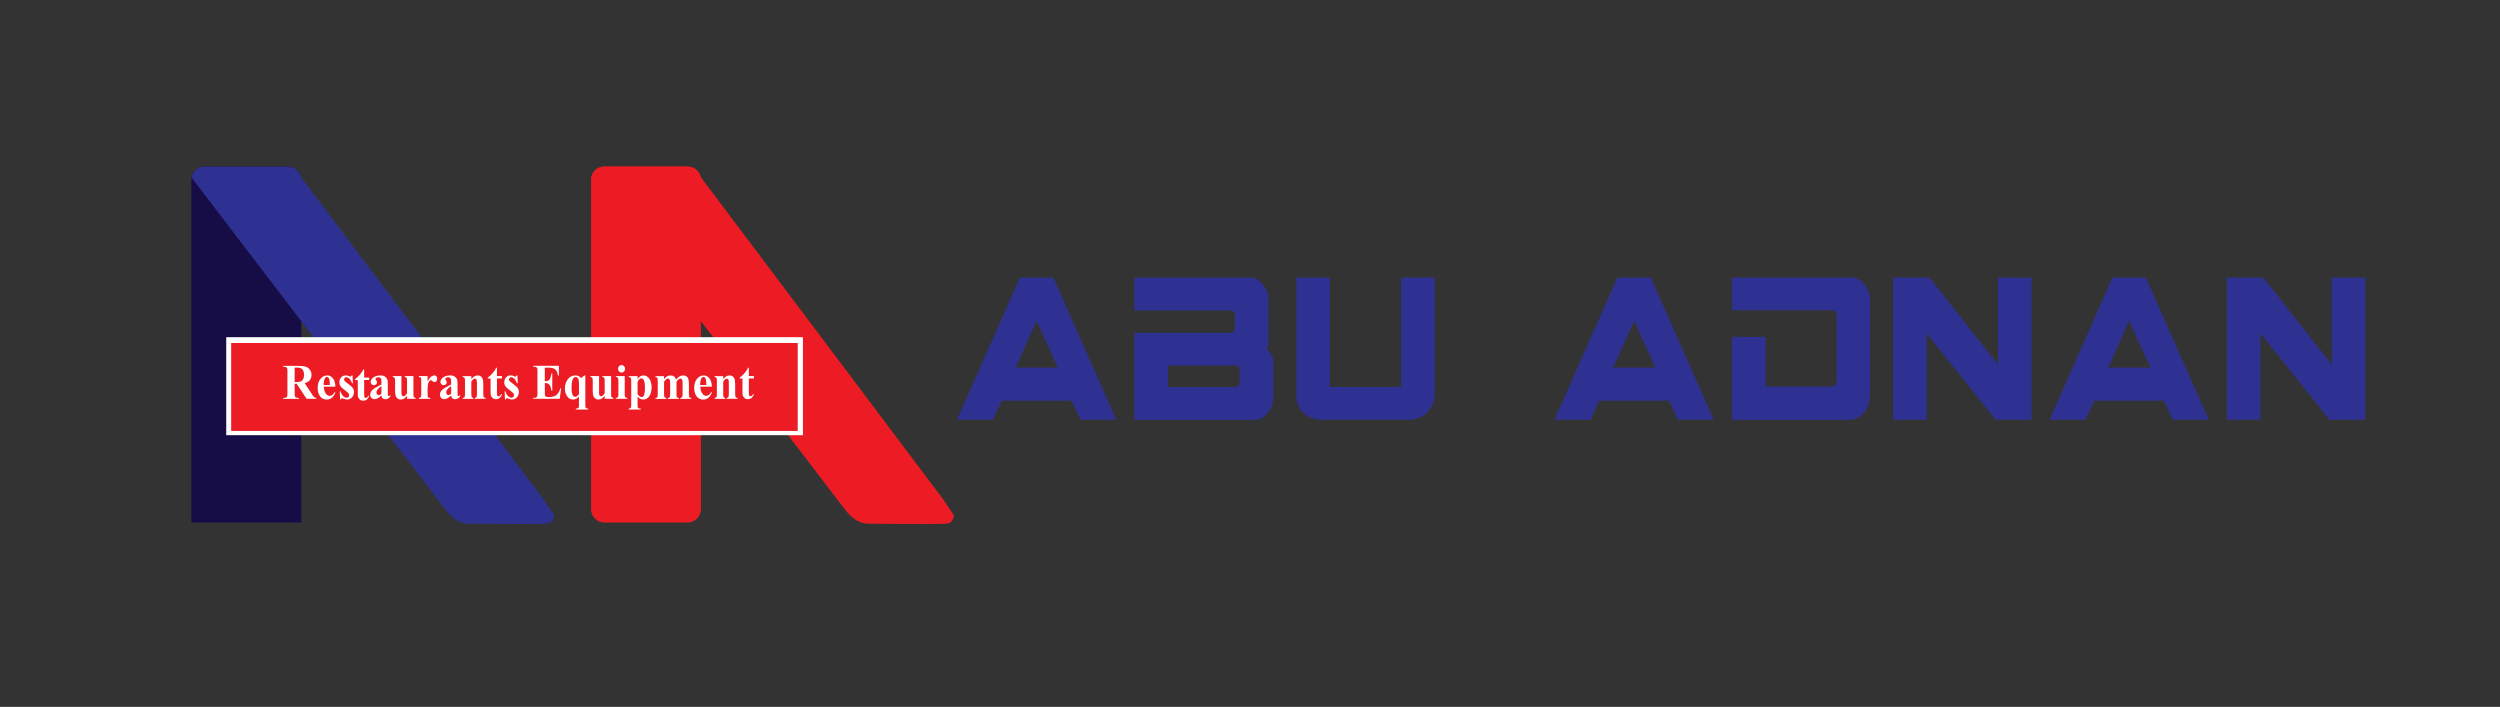 <svg xml:space="preserve" style="enable-background:new 0 0 886.91 250.77;" viewBox="0 0 886.91 250.77" y="0px" x="0px" xmlns:xlink="http://www.w3.org/1999/xlink" xmlns="http://www.w3.org/2000/svg" id="Layer_1" version="1.1">
<rect x="0" y="0" width="886.91" height="250.77" fill="#333333" stroke="none"/>
<style type="text/css">
	.st0{fill:#160D47;}
	.st1{fill:#2E3192;}
	.st2{fill:#ED1C24;}
	.st3{fill:#FFFFFF;}
</style>
<g>
	<path d="M106.87,185.37V63.78c0-2.59-2.1-4.68-4.68-4.68H72.57c-2.59,0-4.68,2.1-4.68,4.68v121.59H106.87z" class="st0"></path>
	<path d="M196.55,182.73l-3.84-5.71L107.13,63.26l0.05-0.23l-0.44-0.32c-0.48-2.07-2.33-3.61-4.54-3.61H72.57
		c-2.31,0-4.21,1.67-4.6,3.87l0.87,1.17c0,0,18.1,23.71,38.02,49.79c23.41,30.65,49.34,64.57,51.38,67.18
		c3.79,4.83,7.58,4.67,7.58,4.67s25.22,0.26,28.08,0C196.76,185.53,196.55,182.73,196.55,182.73z" class="st1"></path>
</g>
<path d="M209.69,180.66c0,2.6,2.11,4.71,4.71,4.71h29.56c2.6,0,4.71-2.11,4.71-4.71V63.81c0-2.6-2.11-4.71-4.71-4.71
	H214.4c-2.6,0-4.71,2.11-4.71,4.71V180.66z" class="st2"></path>
<path d="M338.35,182.73l-3.84-5.71L248.93,63.26l0.05-0.23l-0.44-0.32c-0.48-2.07-2.33-3.61-4.55-3.61h-29.62
	c-2.31,0-4.21,1.67-4.6,3.87l0.87,1.17c0,0,18.1,23.71,38.02,49.79c23.41,30.65,49.34,64.57,51.38,67.18
	c3.79,4.83,7.58,4.67,7.58,4.67s25.22,0.26,28.08,0C338.56,185.53,338.35,182.73,338.35,182.73z" class="st2"></path>
<rect height="34.77" width="204.59" class="st3" y="119.62" x="80.26"></rect>
<rect height="31.2" width="200.99" class="st2" y="121.68" x="82.01"></rect>
<path d="M104.53,136.16v3.28c0,0.63,0.04,1.03,0.11,1.2c0.07,0.16,0.2,0.3,0.38,0.39c0.18,0.1,0.52,0.15,1.02,0.15v0.32
	h-5.59v-0.32c0.5,0,0.85-0.05,1.03-0.15c0.18-0.1,0.31-0.23,0.38-0.39c0.07-0.16,0.11-0.56,0.11-1.19v-7.6
	c0-0.63-0.04-1.03-0.11-1.2c-0.07-0.16-0.2-0.3-0.38-0.39s-0.52-0.15-1.02-0.15v-0.32h5.07c1.32,0,2.29,0.1,2.9,0.29
	c0.61,0.2,1.11,0.56,1.5,1.08c0.39,0.53,0.58,1.14,0.58,1.85c0,0.86-0.29,1.58-0.87,2.14c-0.37,0.36-0.89,0.62-1.55,0.8l2.62,3.97
	c0.34,0.51,0.59,0.83,0.73,0.96c0.22,0.18,0.47,0.28,0.77,0.29v0.32h-3.44l-3.52-5.34H104.53z M104.53,130.41v5.13h0.46
	c0.75,0,1.3-0.07,1.68-0.22c0.37-0.15,0.66-0.41,0.87-0.8c0.21-0.38,0.32-0.88,0.32-1.5c0-0.89-0.19-1.55-0.58-1.98
	c-0.39-0.43-1.02-0.64-1.88-0.64H104.53z" class="st3"></path>
<path d="M118.99,137.17h-4.13c0.05,1.07,0.31,1.92,0.8,2.54c0.37,0.48,0.82,0.72,1.34,0.72c0.32,0,0.62-0.1,0.88-0.29
	c0.26-0.19,0.55-0.54,0.85-1.04l0.27,0.19c-0.41,0.89-0.86,1.52-1.35,1.9c-0.49,0.37-1.07,0.56-1.72,0.56
	c-1.12,0-1.96-0.46-2.54-1.38c-0.46-0.74-0.69-1.67-0.69-2.77c0-1.35,0.34-2.42,1.02-3.22c0.68-0.8,1.48-1.2,2.39-1.2
	c0.76,0,1.42,0.34,1.99,1.01C118.64,134.86,118.95,135.85,118.99,137.17z M117.01,136.59c0-0.93-0.05-1.56-0.14-1.91
	s-0.24-0.61-0.44-0.79c-0.11-0.1-0.26-0.16-0.45-0.16c-0.28,0-0.51,0.15-0.68,0.44c-0.32,0.51-0.47,1.22-0.47,2.11v0.3H117.01z" class="st3"></path>
<path d="M135.31,140.31c-0.92,0.87-1.74,1.3-2.47,1.3c-0.43,0-0.79-0.15-1.07-0.45c-0.28-0.3-0.43-0.68-0.43-1.14
	c0-0.62,0.25-1.17,0.74-1.66c0.49-0.49,1.57-1.15,3.23-1.97v-0.81c0-0.61-0.03-0.99-0.09-1.15c-0.06-0.16-0.18-0.3-0.35-0.41
	c-0.17-0.12-0.37-0.18-0.58-0.18c-0.35,0-0.64,0.08-0.86,0.25c-0.14,0.1-0.21,0.22-0.21,0.36c0,0.12,0.08,0.27,0.23,0.45
	c0.2,0.25,0.31,0.49,0.31,0.72c0,0.28-0.1,0.52-0.3,0.72c-0.2,0.2-0.45,0.3-0.77,0.3c-0.34,0-0.62-0.11-0.85-0.33
	c-0.23-0.22-0.34-0.48-0.34-0.77c0-0.41,0.15-0.81,0.46-1.19c0.31-0.38,0.73-0.67,1.28-0.87c0.55-0.2,1.12-0.3,1.71-0.3
	c0.71,0,1.28,0.16,1.7,0.49c0.42,0.33,0.68,0.68,0.81,1.06c0.07,0.24,0.11,0.8,0.11,1.67v3.14c0,0.37,0.01,0.6,0.04,0.7
	c0.03,0.09,0.07,0.17,0.12,0.21c0.05,0.05,0.12,0.07,0.19,0.07c0.14,0,0.28-0.11,0.43-0.32l0.24,0.21
	c-0.27,0.43-0.55,0.74-0.83,0.93c-0.29,0.19-0.61,0.29-0.98,0.29c-0.43,0-0.77-0.11-1.01-0.32
	C135.51,141.07,135.36,140.74,135.31,140.31z M135.31,139.68v-2.7c-0.65,0.41-1.13,0.85-1.45,1.31c-0.21,0.31-0.31,0.63-0.31,0.94
	c0,0.26,0.09,0.5,0.27,0.7c0.13,0.16,0.32,0.23,0.56,0.23C134.65,140.16,134.96,140,135.31,139.68z" class="st3"></path>
<path d="M146.67,133.42v6.32c0,0.62,0.05,1,0.16,1.15c0.11,0.15,0.32,0.25,0.65,0.29v0.31h-3.07v-1.08
	c-0.36,0.46-0.72,0.8-1.08,1.01c-0.36,0.21-0.76,0.32-1.21,0.32c-0.42,0-0.8-0.14-1.13-0.42c-0.33-0.28-0.55-0.61-0.66-0.98
	c-0.11-0.37-0.17-1.03-0.17-1.96v-3.21c0-0.61-0.05-0.99-0.16-1.14c-0.11-0.15-0.32-0.25-0.66-0.29v-0.32h3.07v5.52
	c0,0.58,0.03,0.95,0.08,1.11c0.05,0.17,0.13,0.29,0.24,0.38c0.11,0.09,0.24,0.13,0.38,0.13c0.19,0,0.37-0.05,0.52-0.16
	c0.21-0.15,0.47-0.45,0.77-0.91v-4.32c0-0.61-0.05-0.99-0.16-1.14c-0.1-0.15-0.32-0.25-0.66-0.29v-0.32H146.67z" class="st3"></path>
<path d="M151.7,133.42v1.83c0.5-0.83,0.94-1.39,1.31-1.66c0.38-0.27,0.74-0.41,1.09-0.41c0.3,0,0.54,0.1,0.72,0.3
	c0.18,0.2,0.27,0.48,0.27,0.84c0,0.39-0.09,0.68-0.26,0.9c-0.17,0.21-0.39,0.32-0.63,0.32c-0.28,0-0.53-0.1-0.74-0.29
	s-0.33-0.31-0.37-0.33c-0.05-0.03-0.12-0.05-0.19-0.05c-0.16,0-0.3,0.06-0.44,0.19c-0.22,0.2-0.39,0.48-0.5,0.84
	c-0.17,0.56-0.26,1.18-0.26,1.85v1.86l0.01,0.48c0,0.33,0.02,0.54,0.06,0.63c0.06,0.16,0.16,0.27,0.28,0.34
	c0.13,0.07,0.34,0.12,0.64,0.13v0.31h-4.07v-0.31c0.33-0.03,0.55-0.13,0.66-0.29c0.12-0.16,0.17-0.6,0.17-1.3v-4.47
	c0-0.46-0.02-0.75-0.06-0.88c-0.05-0.16-0.13-0.28-0.23-0.35c-0.1-0.07-0.28-0.13-0.54-0.16v-0.32H151.7z" class="st3"></path>
<path d="M160.05,140.31c-0.92,0.87-1.74,1.3-2.47,1.3c-0.43,0-0.79-0.15-1.07-0.45c-0.28-0.3-0.43-0.68-0.43-1.14
	c0-0.62,0.25-1.17,0.74-1.66c0.49-0.49,1.57-1.15,3.23-1.97v-0.81c0-0.61-0.03-0.99-0.09-1.15c-0.06-0.16-0.18-0.3-0.35-0.41
	c-0.17-0.12-0.37-0.18-0.58-0.18c-0.35,0-0.64,0.08-0.86,0.25c-0.14,0.1-0.21,0.22-0.21,0.36c0,0.12,0.08,0.27,0.23,0.45
	c0.2,0.25,0.31,0.49,0.31,0.72c0,0.28-0.1,0.52-0.3,0.72c-0.2,0.2-0.45,0.3-0.77,0.3c-0.34,0-0.62-0.11-0.85-0.33
	c-0.23-0.22-0.34-0.48-0.34-0.77c0-0.41,0.15-0.81,0.46-1.19c0.31-0.38,0.73-0.67,1.28-0.87c0.55-0.2,1.12-0.3,1.71-0.3
	c0.71,0,1.28,0.16,1.7,0.49c0.42,0.33,0.68,0.68,0.81,1.06c0.07,0.24,0.11,0.8,0.11,1.67v3.14c0,0.37,0.01,0.6,0.04,0.7
	c0.03,0.09,0.07,0.17,0.12,0.21c0.05,0.05,0.12,0.07,0.19,0.07c0.14,0,0.28-0.11,0.43-0.32l0.24,0.21
	c-0.27,0.43-0.55,0.74-0.83,0.93c-0.29,0.19-0.61,0.29-0.98,0.29c-0.43,0-0.77-0.11-1.01-0.32
	C160.25,141.07,160.1,140.74,160.05,140.31z M160.05,139.68v-2.7c-0.65,0.41-1.13,0.85-1.45,1.31c-0.21,0.31-0.31,0.63-0.31,0.94
	c0,0.26,0.09,0.5,0.27,0.7c0.13,0.16,0.32,0.23,0.56,0.23C159.38,140.16,159.69,140,160.05,139.68z" class="st3"></path>
<path d="M167.21,133.42v1.05c0.39-0.45,0.76-0.78,1.11-0.98s0.74-0.31,1.14-0.31c0.49,0,0.89,0.15,1.22,0.44
	c0.32,0.29,0.54,0.65,0.64,1.08c0.09,0.33,0.13,0.96,0.13,1.89v3.14c0,0.62,0.05,1.01,0.16,1.16c0.1,0.15,0.32,0.25,0.66,0.29v0.31
	h-3.81v-0.31c0.28-0.04,0.49-0.17,0.61-0.38c0.09-0.14,0.13-0.5,0.13-1.07v-3.59c0-0.66-0.02-1.08-0.07-1.25
	c-0.05-0.17-0.13-0.31-0.25-0.4c-0.11-0.09-0.24-0.14-0.38-0.14c-0.46,0-0.89,0.35-1.29,1.06v4.33c0,0.6,0.05,0.99,0.16,1.15
	c0.11,0.16,0.3,0.26,0.58,0.3v0.31h-3.81v-0.31c0.32-0.03,0.54-0.14,0.68-0.33c0.09-0.13,0.14-0.5,0.14-1.12v-4.56
	c0-0.61-0.05-0.99-0.16-1.14c-0.11-0.15-0.32-0.25-0.66-0.29v-0.32H167.21z" class="st3"></path>
<path d="M176.3,130.47v2.95h1.79v0.85h-1.79v4.99c0,0.47,0.02,0.77,0.06,0.9c0.04,0.14,0.11,0.25,0.21,0.33
	c0.1,0.08,0.2,0.13,0.28,0.13c0.35,0,0.68-0.28,0.99-0.86l0.24,0.19c-0.43,1.11-1.14,1.66-2.12,1.66c-0.48,0-0.88-0.14-1.21-0.43
	c-0.33-0.29-0.54-0.6-0.63-0.95c-0.05-0.2-0.08-0.73-0.08-1.59v-4.36h-0.98v-0.3c0.68-0.51,1.25-1.05,1.73-1.62
	c0.48-0.56,0.89-1.2,1.25-1.89H176.3z" class="st3"></path>
<path d="M183.56,133.2l0.12,2.76h-0.27c-0.33-0.82-0.67-1.38-1.02-1.68c-0.35-0.3-0.7-0.45-1.05-0.45
	c-0.22,0-0.41,0.08-0.56,0.24c-0.16,0.16-0.23,0.34-0.23,0.55c0,0.16,0.05,0.31,0.16,0.45c0.17,0.24,0.65,0.64,1.44,1.21
	c0.79,0.57,1.31,1.06,1.56,1.46c0.25,0.4,0.37,0.85,0.37,1.34c0,0.45-0.1,0.89-0.31,1.32c-0.21,0.43-0.5,0.76-0.89,0.99
	c-0.38,0.23-0.8,0.35-1.26,0.35c-0.36,0-0.84-0.12-1.44-0.36c-0.16-0.06-0.27-0.09-0.33-0.09c-0.18,0-0.32,0.14-0.44,0.43h-0.27
	l-0.13-2.9h0.27c0.24,0.76,0.57,1.33,0.99,1.71c0.42,0.38,0.82,0.57,1.2,0.57c0.26,0,0.47-0.08,0.63-0.26
	c0.16-0.17,0.24-0.38,0.24-0.62c0-0.28-0.08-0.52-0.24-0.72c-0.16-0.2-0.52-0.51-1.08-0.92c-0.82-0.61-1.35-1.08-1.6-1.4
	c-0.35-0.47-0.53-0.99-0.53-1.56c0-0.62,0.2-1.19,0.6-1.69c0.4-0.5,0.98-0.76,1.73-0.76c0.41,0,0.8,0.11,1.18,0.32
	c0.15,0.09,0.26,0.13,0.35,0.13c0.1,0,0.17-0.02,0.23-0.06c0.06-0.04,0.15-0.17,0.28-0.37H183.56z" class="st3"></path>
<path d="M193.28,130.46v4.77h0.22c0.69,0,1.2-0.23,1.51-0.7c0.31-0.47,0.51-1.15,0.6-2.06h0.31v6.13h-0.31
	c-0.07-0.67-0.2-1.22-0.41-1.64c-0.21-0.43-0.45-0.71-0.72-0.86c-0.27-0.15-0.67-0.22-1.19-0.22v3.3c0,0.64,0.03,1.04,0.08,1.18
	c0.05,0.14,0.15,0.26,0.29,0.35c0.14,0.09,0.36,0.14,0.68,0.14h0.65c1.02,0,1.84-0.25,2.45-0.76c0.62-0.51,1.06-1.28,1.32-2.32h0.3
	l-0.49,3.72h-9.44v-0.32h0.36c0.32,0,0.57-0.06,0.77-0.18c0.14-0.08,0.25-0.22,0.32-0.41c0.06-0.14,0.09-0.5,0.09-1.09v-7.71
	c0-0.53-0.01-0.86-0.04-0.98c-0.05-0.2-0.15-0.36-0.3-0.47c-0.2-0.16-0.48-0.24-0.84-0.24h-0.36v-0.32h9.14v3.46h-0.31
	c-0.16-0.85-0.38-1.45-0.66-1.82c-0.28-0.37-0.68-0.64-1.2-0.81c-0.3-0.1-0.86-0.16-1.69-0.16H193.28z" class="st3"></path>
<path d="M205.4,140.65c-0.33,0.37-0.63,0.63-0.92,0.78c-0.38,0.21-0.77,0.31-1.18,0.31c-0.94,0-1.69-0.45-2.24-1.36
	c-0.44-0.72-0.65-1.58-0.65-2.58c0-0.84,0.16-1.62,0.5-2.35c0.33-0.73,0.78-1.3,1.36-1.69c0.58-0.39,1.19-0.58,1.83-0.58
	c0.43,0,0.81,0.08,1.15,0.23c0.34,0.16,0.62,0.39,0.87,0.71l1.26-0.94h0.27v10.46c0,0.53,0.04,0.86,0.13,0.99
	c0.14,0.21,0.42,0.32,0.85,0.33v0.32h-4.35v-0.32c0.33,0,0.57-0.04,0.72-0.12c0.15-0.08,0.26-0.19,0.31-0.32
	c0.06-0.13,0.08-0.4,0.08-0.81V140.65z M205.4,139.87v-3.33c0-0.93-0.05-1.54-0.14-1.84c-0.09-0.3-0.27-0.56-0.52-0.78
	c-0.13-0.11-0.29-0.16-0.49-0.16c-0.41,0-0.73,0.19-0.95,0.58c-0.35,0.59-0.53,1.7-0.53,3.31c0,1.24,0.15,2.11,0.46,2.61
	c0.21,0.34,0.48,0.51,0.81,0.51c0.19,0,0.41-0.07,0.66-0.22C204.94,140.4,205.18,140.18,205.4,139.87z" class="st3"></path>
<path d="M216.79,133.42v6.32c0,0.62,0.05,1,0.16,1.15c0.11,0.15,0.32,0.25,0.65,0.29v0.31h-3.07v-1.08
	c-0.36,0.46-0.72,0.8-1.08,1.01c-0.36,0.21-0.76,0.32-1.21,0.32c-0.42,0-0.8-0.14-1.13-0.42c-0.33-0.28-0.55-0.61-0.66-0.98
	c-0.11-0.37-0.17-1.03-0.17-1.96v-3.21c0-0.61-0.05-0.99-0.16-1.14c-0.11-0.15-0.32-0.25-0.66-0.29v-0.32h3.07v5.52
	c0,0.58,0.03,0.95,0.08,1.11c0.05,0.17,0.13,0.29,0.24,0.38c0.11,0.09,0.24,0.13,0.38,0.13c0.19,0,0.37-0.05,0.52-0.16
	c0.21-0.15,0.47-0.45,0.77-0.91v-4.32c0-0.61-0.05-0.99-0.16-1.14c-0.1-0.15-0.32-0.25-0.66-0.29v-0.32H216.79z" class="st3"></path>
<path d="M221.63,133.42v6.4c0,0.57,0.06,0.93,0.19,1.09c0.12,0.16,0.36,0.25,0.73,0.27v0.31h-4.07v-0.31
	c0.33-0.01,0.58-0.11,0.74-0.31c0.11-0.13,0.16-0.48,0.16-1.05v-4.72c0-0.57-0.06-0.93-0.19-1.09c-0.12-0.16-0.36-0.25-0.72-0.27
	v-0.32H221.63z M220.5,129.51c0.35,0,0.64,0.13,0.89,0.39c0.24,0.26,0.36,0.58,0.36,0.95c0,0.37-0.12,0.68-0.37,0.94
	c-0.24,0.26-0.54,0.39-0.88,0.39c-0.34,0-0.64-0.13-0.88-0.39c-0.24-0.26-0.36-0.57-0.36-0.94c0-0.37,0.12-0.68,0.36-0.95
	C219.86,129.64,220.16,129.51,220.5,129.51z" class="st3"></path>
<path d="M226.19,140.68v3.01c0,0.41,0.03,0.7,0.09,0.85c0.06,0.15,0.16,0.26,0.29,0.33c0.13,0.07,0.38,0.1,0.76,0.1
	v0.32h-4.29v-0.32c0.33-0.01,0.58-0.11,0.74-0.3c0.11-0.13,0.16-0.48,0.16-1.03v-8.53c0-0.57-0.06-0.93-0.19-1.09
	s-0.36-0.25-0.72-0.27v-0.32h3.16v1.06c0.26-0.41,0.53-0.71,0.81-0.9c0.39-0.27,0.82-0.41,1.28-0.41c0.55,0,1.06,0.19,1.51,0.56
	c0.45,0.37,0.8,0.89,1.03,1.55c0.24,0.66,0.35,1.37,0.35,2.13c0,0.82-0.12,1.56-0.37,2.24c-0.24,0.68-0.6,1.19-1.06,1.55
	c-0.46,0.35-0.98,0.53-1.55,0.53c-0.41,0-0.8-0.1-1.16-0.29C226.76,141.3,226.48,141.04,226.19,140.68z M226.19,139.81
	c0.46,0.7,0.95,1.05,1.48,1.05c0.29,0,0.53-0.16,0.72-0.49c0.28-0.48,0.42-1.41,0.42-2.76c0-1.39-0.15-2.35-0.46-2.86
	c-0.2-0.34-0.48-0.51-0.82-0.51c-0.54,0-0.99,0.42-1.34,1.26V139.81z" class="st3"></path>
<path d="M235.57,133.42v1.06c0.41-0.48,0.8-0.82,1.15-1.01c0.35-0.19,0.74-0.29,1.15-0.29c0.48,0,0.89,0.12,1.22,0.36
	c0.33,0.24,0.58,0.61,0.76,1.11c0.43-0.52,0.84-0.89,1.24-1.12c0.39-0.23,0.81-0.35,1.24-0.35c0.52,0,0.94,0.13,1.25,0.38
	c0.31,0.26,0.52,0.58,0.64,0.98c0.12,0.39,0.18,1.02,0.18,1.89v3.31c0,0.62,0.05,1.01,0.16,1.16c0.11,0.15,0.32,0.25,0.66,0.29v0.31
	h-3.89v-0.31c0.31-0.03,0.53-0.15,0.68-0.38c0.1-0.16,0.15-0.51,0.15-1.07v-3.47c0-0.72-0.03-1.18-0.08-1.37s-0.14-0.34-0.25-0.44
	c-0.12-0.09-0.25-0.14-0.41-0.14c-0.23,0-0.46,0.09-0.7,0.27c-0.24,0.18-0.47,0.45-0.72,0.82v4.34c0,0.58,0.05,0.95,0.14,1.1
	c0.12,0.21,0.36,0.33,0.71,0.35v0.31h-3.9v-0.31c0.21-0.01,0.37-0.07,0.5-0.17c0.12-0.1,0.2-0.22,0.24-0.36
	c0.04-0.14,0.06-0.45,0.06-0.92v-3.47c0-0.73-0.03-1.19-0.08-1.37c-0.05-0.18-0.14-0.33-0.27-0.43s-0.26-0.16-0.41-0.16
	c-0.21,0-0.41,0.06-0.59,0.18c-0.25,0.18-0.52,0.48-0.81,0.92v4.34c0,0.57,0.05,0.95,0.16,1.13c0.11,0.18,0.32,0.29,0.66,0.32v0.31
	h-3.88v-0.31c0.32-0.03,0.54-0.14,0.68-0.33c0.09-0.13,0.14-0.5,0.14-1.12v-4.56c0-0.61-0.05-0.99-0.16-1.14
	c-0.1-0.15-0.32-0.25-0.66-0.29v-0.32H235.57z" class="st3"></path>
<path d="M252.56,137.17h-4.13c0.05,1.07,0.31,1.92,0.8,2.54c0.37,0.48,0.82,0.72,1.34,0.72c0.32,0,0.62-0.1,0.88-0.29
	c0.26-0.19,0.55-0.54,0.85-1.04l0.27,0.19c-0.41,0.89-0.86,1.52-1.35,1.9c-0.49,0.37-1.07,0.56-1.72,0.56
	c-1.12,0-1.96-0.46-2.54-1.38c-0.46-0.74-0.69-1.67-0.69-2.77c0-1.35,0.34-2.42,1.02-3.22c0.68-0.8,1.48-1.2,2.39-1.2
	c0.76,0,1.42,0.34,1.99,1.01C252.21,134.86,252.51,135.85,252.56,137.17z M250.58,136.59c0-0.93-0.05-1.56-0.14-1.91
	c-0.09-0.35-0.24-0.61-0.44-0.79c-0.11-0.1-0.26-0.16-0.45-0.16c-0.28,0-0.51,0.15-0.68,0.44c-0.32,0.51-0.47,1.22-0.47,2.11v0.3
	H250.58z" class="st3"></path>
<path d="M256.57,133.42v1.05c0.39-0.45,0.76-0.78,1.11-0.98c0.35-0.2,0.74-0.31,1.14-0.31c0.49,0,0.89,0.15,1.22,0.44
	c0.32,0.29,0.54,0.65,0.64,1.08c0.09,0.33,0.13,0.96,0.13,1.89v3.14c0,0.62,0.05,1.01,0.16,1.16c0.1,0.15,0.32,0.25,0.66,0.29v0.31
	h-3.81v-0.31c0.28-0.04,0.49-0.17,0.61-0.38c0.09-0.14,0.13-0.5,0.13-1.07v-3.59c0-0.66-0.02-1.08-0.07-1.25
	c-0.05-0.17-0.13-0.31-0.25-0.4c-0.11-0.09-0.24-0.14-0.38-0.14c-0.46,0-0.89,0.35-1.29,1.06v4.33c0,0.6,0.05,0.99,0.16,1.15
	c0.11,0.16,0.3,0.26,0.58,0.3v0.31h-3.81v-0.31c0.32-0.03,0.54-0.14,0.68-0.33c0.09-0.13,0.14-0.5,0.14-1.12v-4.56
	c0-0.61-0.05-0.99-0.16-1.14c-0.11-0.15-0.32-0.25-0.66-0.29v-0.32H256.57z" class="st3"></path>
<path d="M265.66,130.47v2.95h1.79v0.85h-1.79v4.99c0,0.47,0.02,0.77,0.06,0.9c0.04,0.14,0.11,0.25,0.21,0.33
	c0.1,0.08,0.2,0.13,0.28,0.13c0.35,0,0.68-0.28,0.99-0.86l0.24,0.19c-0.43,1.11-1.14,1.66-2.12,1.66c-0.48,0-0.88-0.14-1.21-0.43
	c-0.33-0.29-0.54-0.6-0.63-0.95c-0.05-0.2-0.08-0.73-0.08-1.59v-4.36h-0.98v-0.3c0.68-0.51,1.25-1.05,1.73-1.62
	c0.48-0.56,0.89-1.2,1.25-1.89H265.66z" class="st3"></path>
<g>
	<path d="M396.02,148.94h-12.68l-3.24-6.79h-24.68l-3.17,6.79H339.5l22.32-50.46h11.87L396.02,148.94z M375.31,130.42
		l-7.55-16.58l-7.42,16.58H375.31z" class="st1"></path>
	<path d="M402.42,118.05h34.6l1.08-0.97v-5.98l-1.08-0.97h-34.6V98.48h41.68c0.63,0,1.29,0.23,1.99,0.69
		c0.7,0.46,1.34,1.04,1.92,1.74c0.58,0.7,1.07,1.47,1.45,2.3c0.38,0.84,0.57,1.63,0.57,2.39v12.78c0,0.92-0.01,1.66-0.03,2.22
		c-0.02,0.57-0.06,1.02-0.1,1.37c-0.04,0.35-0.11,0.63-0.2,0.85c-0.09,0.22-0.18,0.4-0.27,0.57l-0.07,0.08
		c0.04,0.16,0.19,0.41,0.44,0.73c0.25,0.32,0.52,0.69,0.81,1.09c0.29,0.41,0.55,0.81,0.78,1.21c0.23,0.41,0.34,0.77,0.34,1.09v14.23
		c0,0.76-0.19,1.55-0.57,2.38c-0.38,0.84-0.86,1.61-1.42,2.31c-0.56,0.7-1.19,1.28-1.89,1.74c-0.7,0.46-1.38,0.69-2.06,0.69h-43.37
		V118.05z M414.36,129.69v7.6h24.28l1.08-0.97v-5.98l-0.61-0.65H414.36z" class="st1"></path>
	<path d="M459.88,98.48h11.87v38.82h25.29V98.48h11.94v41.4c0,1.45-0.28,2.75-0.84,3.88c-0.56,1.13-1.28,2.09-2.16,2.87
		c-0.88,0.78-1.86,1.36-2.94,1.74c-1.08,0.38-2.16,0.57-3.24,0.57h-30.75c-1.17,0-2.29-0.17-3.37-0.53
		c-1.08-0.35-2.06-0.89-2.93-1.62c-0.88-0.73-1.58-1.66-2.09-2.79c-0.52-1.13-0.78-2.51-0.78-4.12V98.48z" class="st1"></path>
	<path d="M607.98,148.94H595.3l-3.24-6.79h-24.68l-3.17,6.79h-12.74l22.32-50.46h11.87L607.98,148.94z M587.28,130.42
		l-7.55-16.58l-7.42,16.58H587.28z" class="st1"></path>
	<path d="M626.4,119.51v17.63h24.08l1.08-1.05v-25.07l-1.08-0.97h-36.08V98.48h43.1c0.67,0,1.36,0.23,2.06,0.69
		c0.7,0.46,1.33,1.04,1.89,1.74c0.56,0.7,1.03,1.47,1.42,2.3c0.38,0.84,0.57,1.63,0.57,2.39v33.72c0,1.73-0.22,3.21-0.64,4.45
		c-0.43,1.24-1,2.24-1.72,2.99c-0.72,0.76-1.53,1.31-2.43,1.66c-0.9,0.35-1.84,0.53-2.83,0.53h-41.41v-29.44H626.4z" class="st1"></path>
	<path d="M683.52,118.29v30.65h-11.94V98.48h12.95l24.28,30.89V98.48h11.87v50.46H708L683.52,118.29z" class="st1"></path>
	<path d="M783.6,148.94h-12.68l-3.24-6.79H743l-3.17,6.79h-12.74l22.32-50.46h11.87L783.6,148.94z M762.9,130.42
		l-7.55-16.58l-7.42,16.58H762.9z" class="st1"></path>
	<path d="M801.95,118.29v30.65h-11.94V98.48h12.95l24.28,30.89V98.48h11.87v50.46h-12.68L801.95,118.29z" class="st1"></path>
</g>
<path d="M125.07,133.2l0.12,2.76h-0.27c-0.33-0.82-0.67-1.38-1.02-1.68c-0.35-0.3-0.7-0.45-1.05-0.45
	c-0.22,0-0.41,0.08-0.56,0.24s-0.23,0.34-0.23,0.55c0,0.16,0.05,0.31,0.16,0.45c0.17,0.24,0.65,0.64,1.44,1.21
	c0.79,0.57,1.31,1.06,1.56,1.46c0.25,0.4,0.37,0.85,0.37,1.34c0,0.45-0.1,0.89-0.31,1.32c-0.21,0.43-0.5,0.76-0.89,0.99
	c-0.38,0.23-0.8,0.35-1.26,0.35c-0.36,0-0.84-0.12-1.44-0.36c-0.16-0.06-0.27-0.09-0.33-0.09c-0.18,0-0.32,0.14-0.44,0.43h-0.27
	l-0.13-2.9h0.27c0.24,0.76,0.57,1.33,0.99,1.71c0.42,0.38,0.82,0.57,1.2,0.57c0.26,0,0.47-0.08,0.63-0.26
	c0.16-0.17,0.24-0.38,0.24-0.62c0-0.28-0.08-0.52-0.24-0.72c-0.16-0.2-0.52-0.51-1.08-0.92c-0.82-0.61-1.35-1.08-1.6-1.4
	c-0.35-0.47-0.53-0.99-0.53-1.56c0-0.62,0.2-1.19,0.6-1.69c0.4-0.5,0.98-0.76,1.73-0.76c0.41,0,0.8,0.11,1.18,0.32
	c0.15,0.09,0.26,0.13,0.35,0.13c0.1,0,0.17-0.02,0.23-0.06s0.15-0.17,0.28-0.37H125.07z" class="st3"></path>
<path d="M129.19,131.02v2.95h1.79v0.85h-1.79v4.99c0,0.47,0.02,0.77,0.06,0.9c0.04,0.14,0.11,0.25,0.21,0.33
	c0.1,0.08,0.2,0.13,0.28,0.13c0.35,0,0.68-0.28,0.99-0.86l0.24,0.19c-0.43,1.11-1.14,1.66-2.12,1.66c-0.48,0-0.88-0.14-1.21-0.43
	c-0.33-0.29-0.54-0.6-0.63-0.95c-0.05-0.2-0.08-0.73-0.08-1.59v-4.36h-0.98v-0.3c0.68-0.51,1.25-1.05,1.73-1.62
	c0.48-0.56,0.89-1.2,1.25-1.89H129.19z" class="st3"></path>
</svg>
